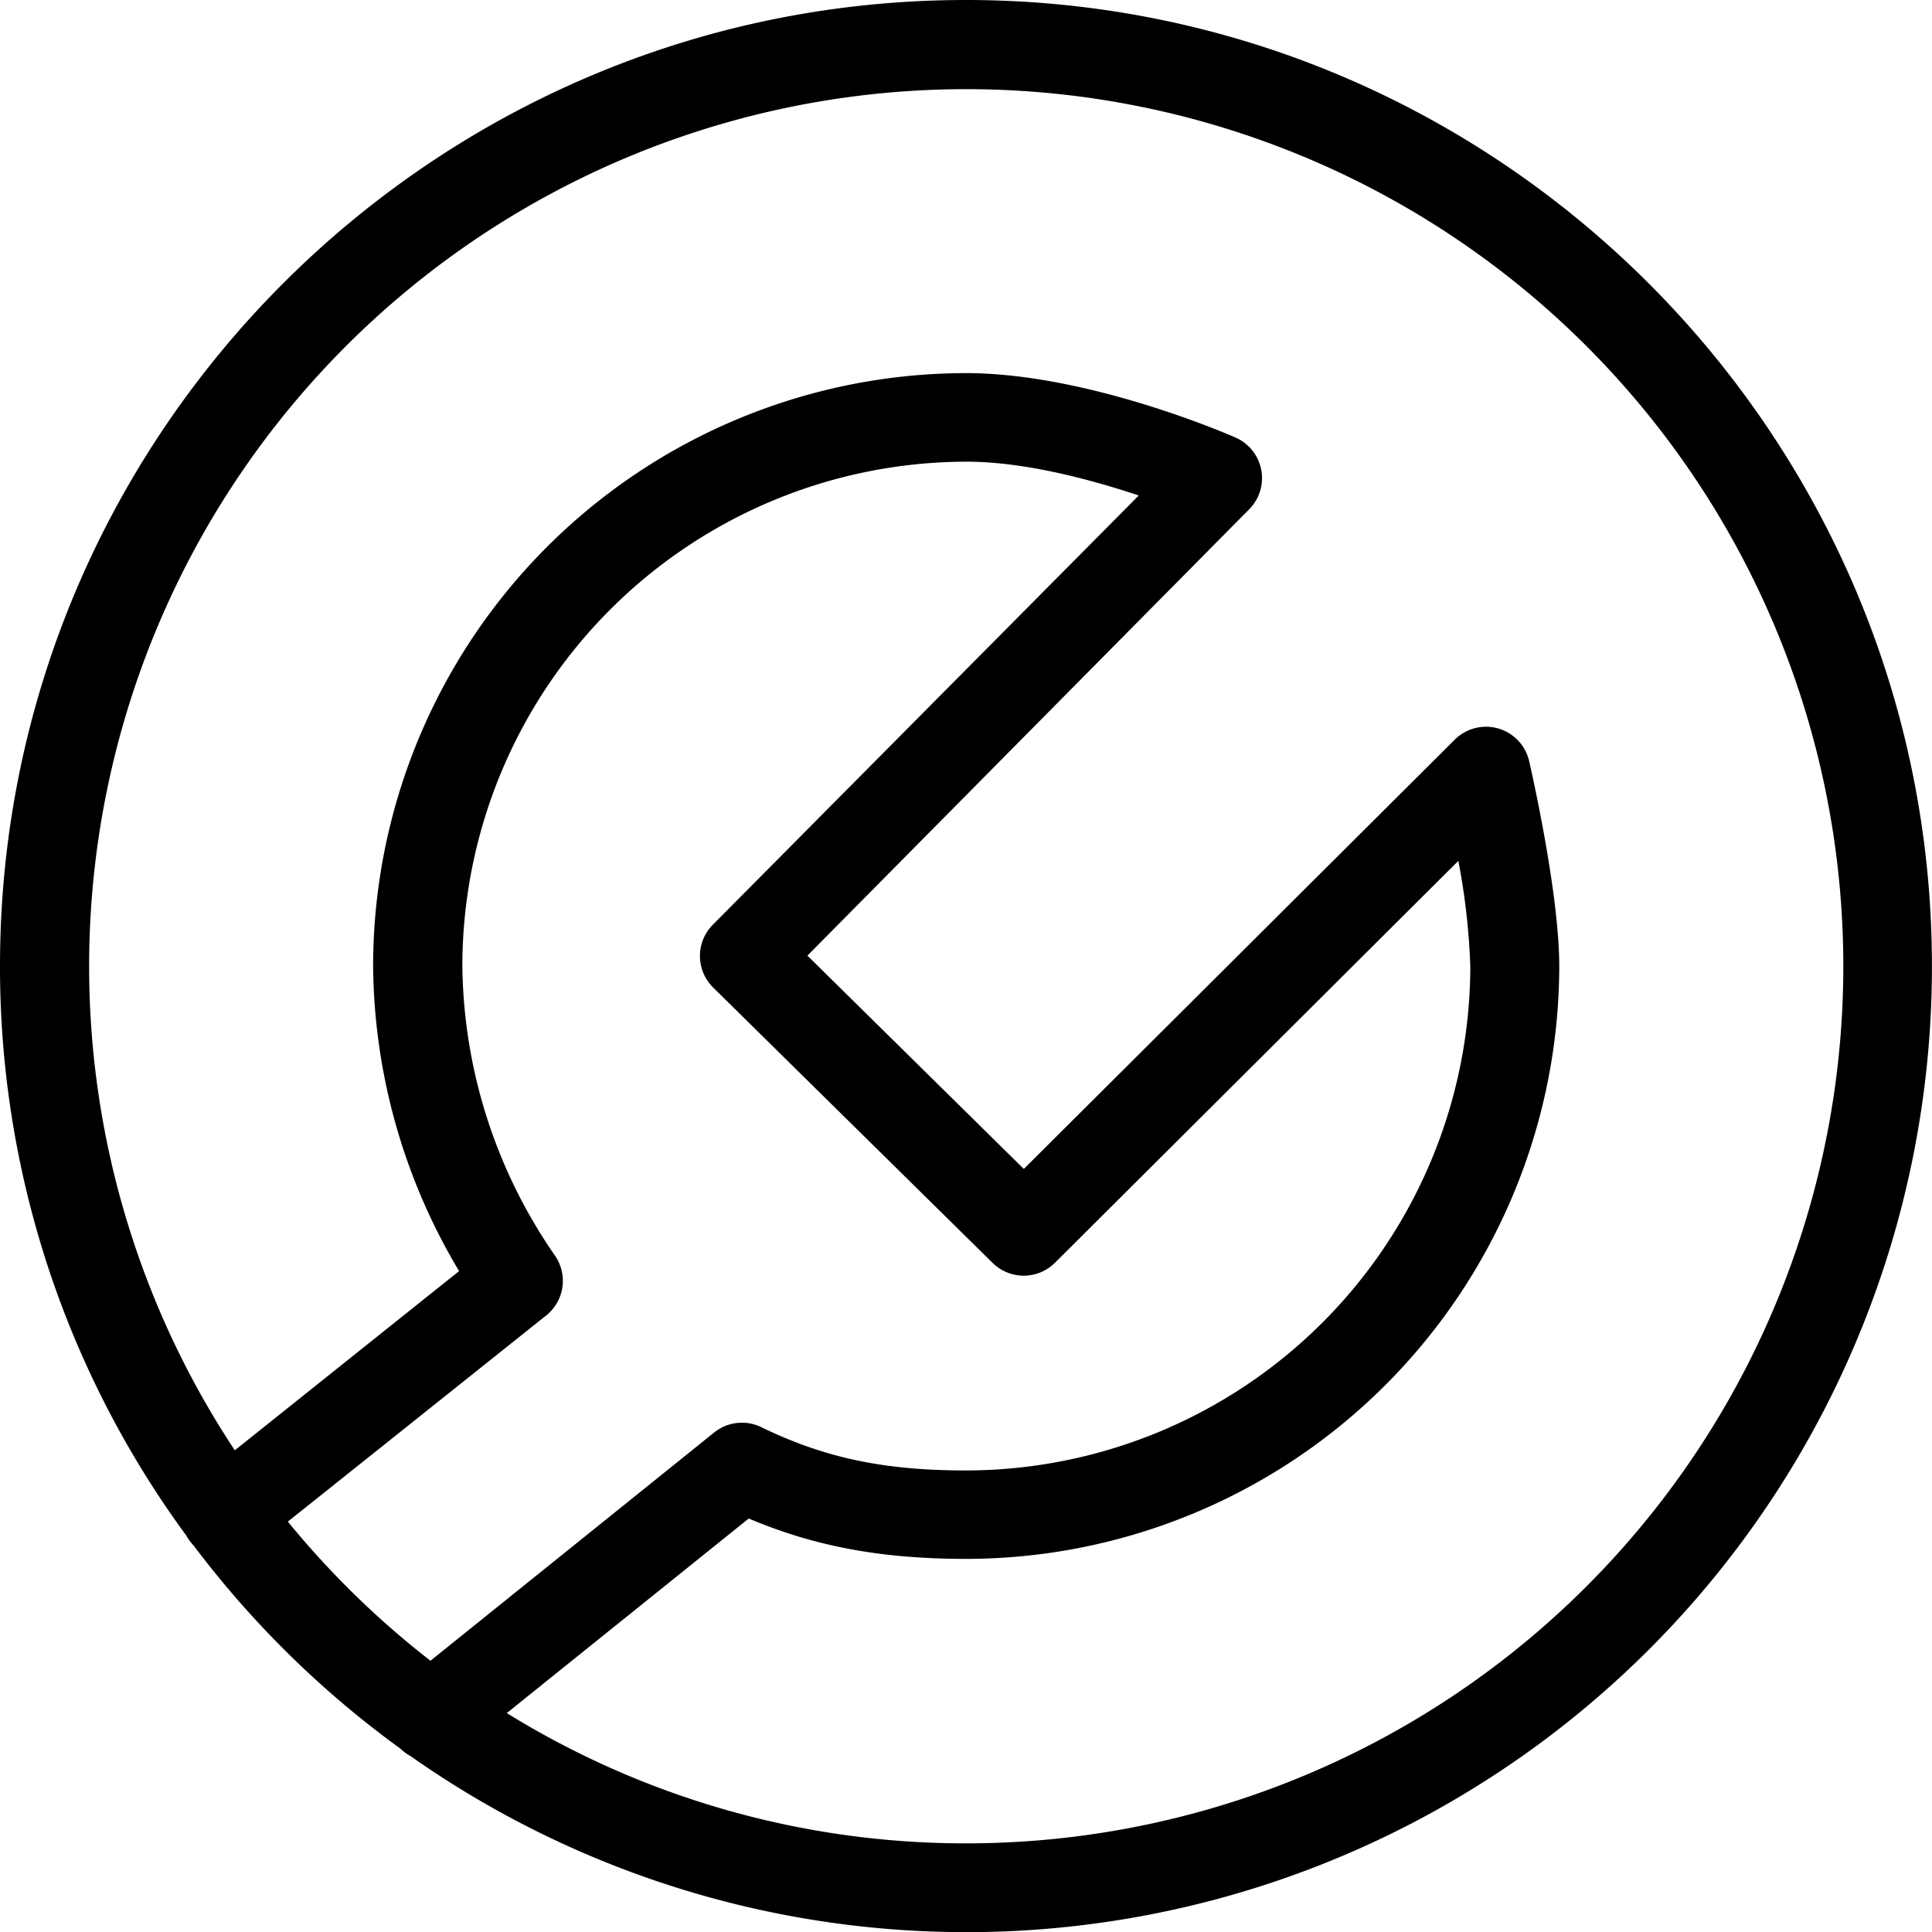 <svg xmlns="http://www.w3.org/2000/svg" viewBox="0 0 261.75 261.75"><title>Fichier 10</title><g id="Calque_2" data-name="Calque 2"><g id="Calque_1-2" data-name="Calque 1"><path d="M130.87,0C58.71,0,0,58.71,0,130.87a130.18,130.18,0,0,0,25.26,77.2,6.27,6.27,0,0,0,.58.87c.13.17.27.32.41.47a132.07,132.07,0,0,0,28,27.5,6.09,6.09,0,0,0,1.36,1,130.81,130.81,0,0,0,206.13-107C261.75,58.71,203,0,130.87,0ZM39,206.15l35-27.93a6,6,0,0,0,1.2-8.09,70.17,70.17,0,0,1-12.56-39.26,68.4,68.4,0,0,1,68.32-68.32c7.88,0,16.92,2.44,23.32,4.58L96.57,125.29a6,6,0,0,0,.05,8.5l37.85,37.3a6,6,0,0,0,8.45,0l54.66-54.46a92.84,92.84,0,0,1,1.62,14.26,68.4,68.4,0,0,1-68.33,68.33c-11.11,0-19.15-1.7-27.74-5.87a6,6,0,0,0-6.38.73L58.32,225A119.7,119.7,0,0,1,39,206.15Zm91.92,43.59a118.12,118.12,0,0,1-62.26-17.65l32.78-26.36c9,3.81,18.06,5.47,29.48,5.47a80.42,80.42,0,0,0,80.33-80.33c0-10-3.91-27-4.08-27.76a6,6,0,0,0-10.08-2.9l-58.38,58.16-29.32-28.9L169.24,69a6,6,0,0,0-1.85-9.72c-.81-.36-20-8.73-36.52-8.73a80.41,80.41,0,0,0-80.32,80.32A81.7,81.7,0,0,0,62.2,172.21L31.81,196.49a118.83,118.83,0,1,1,99.06,53.25Z"/></g></g></svg>